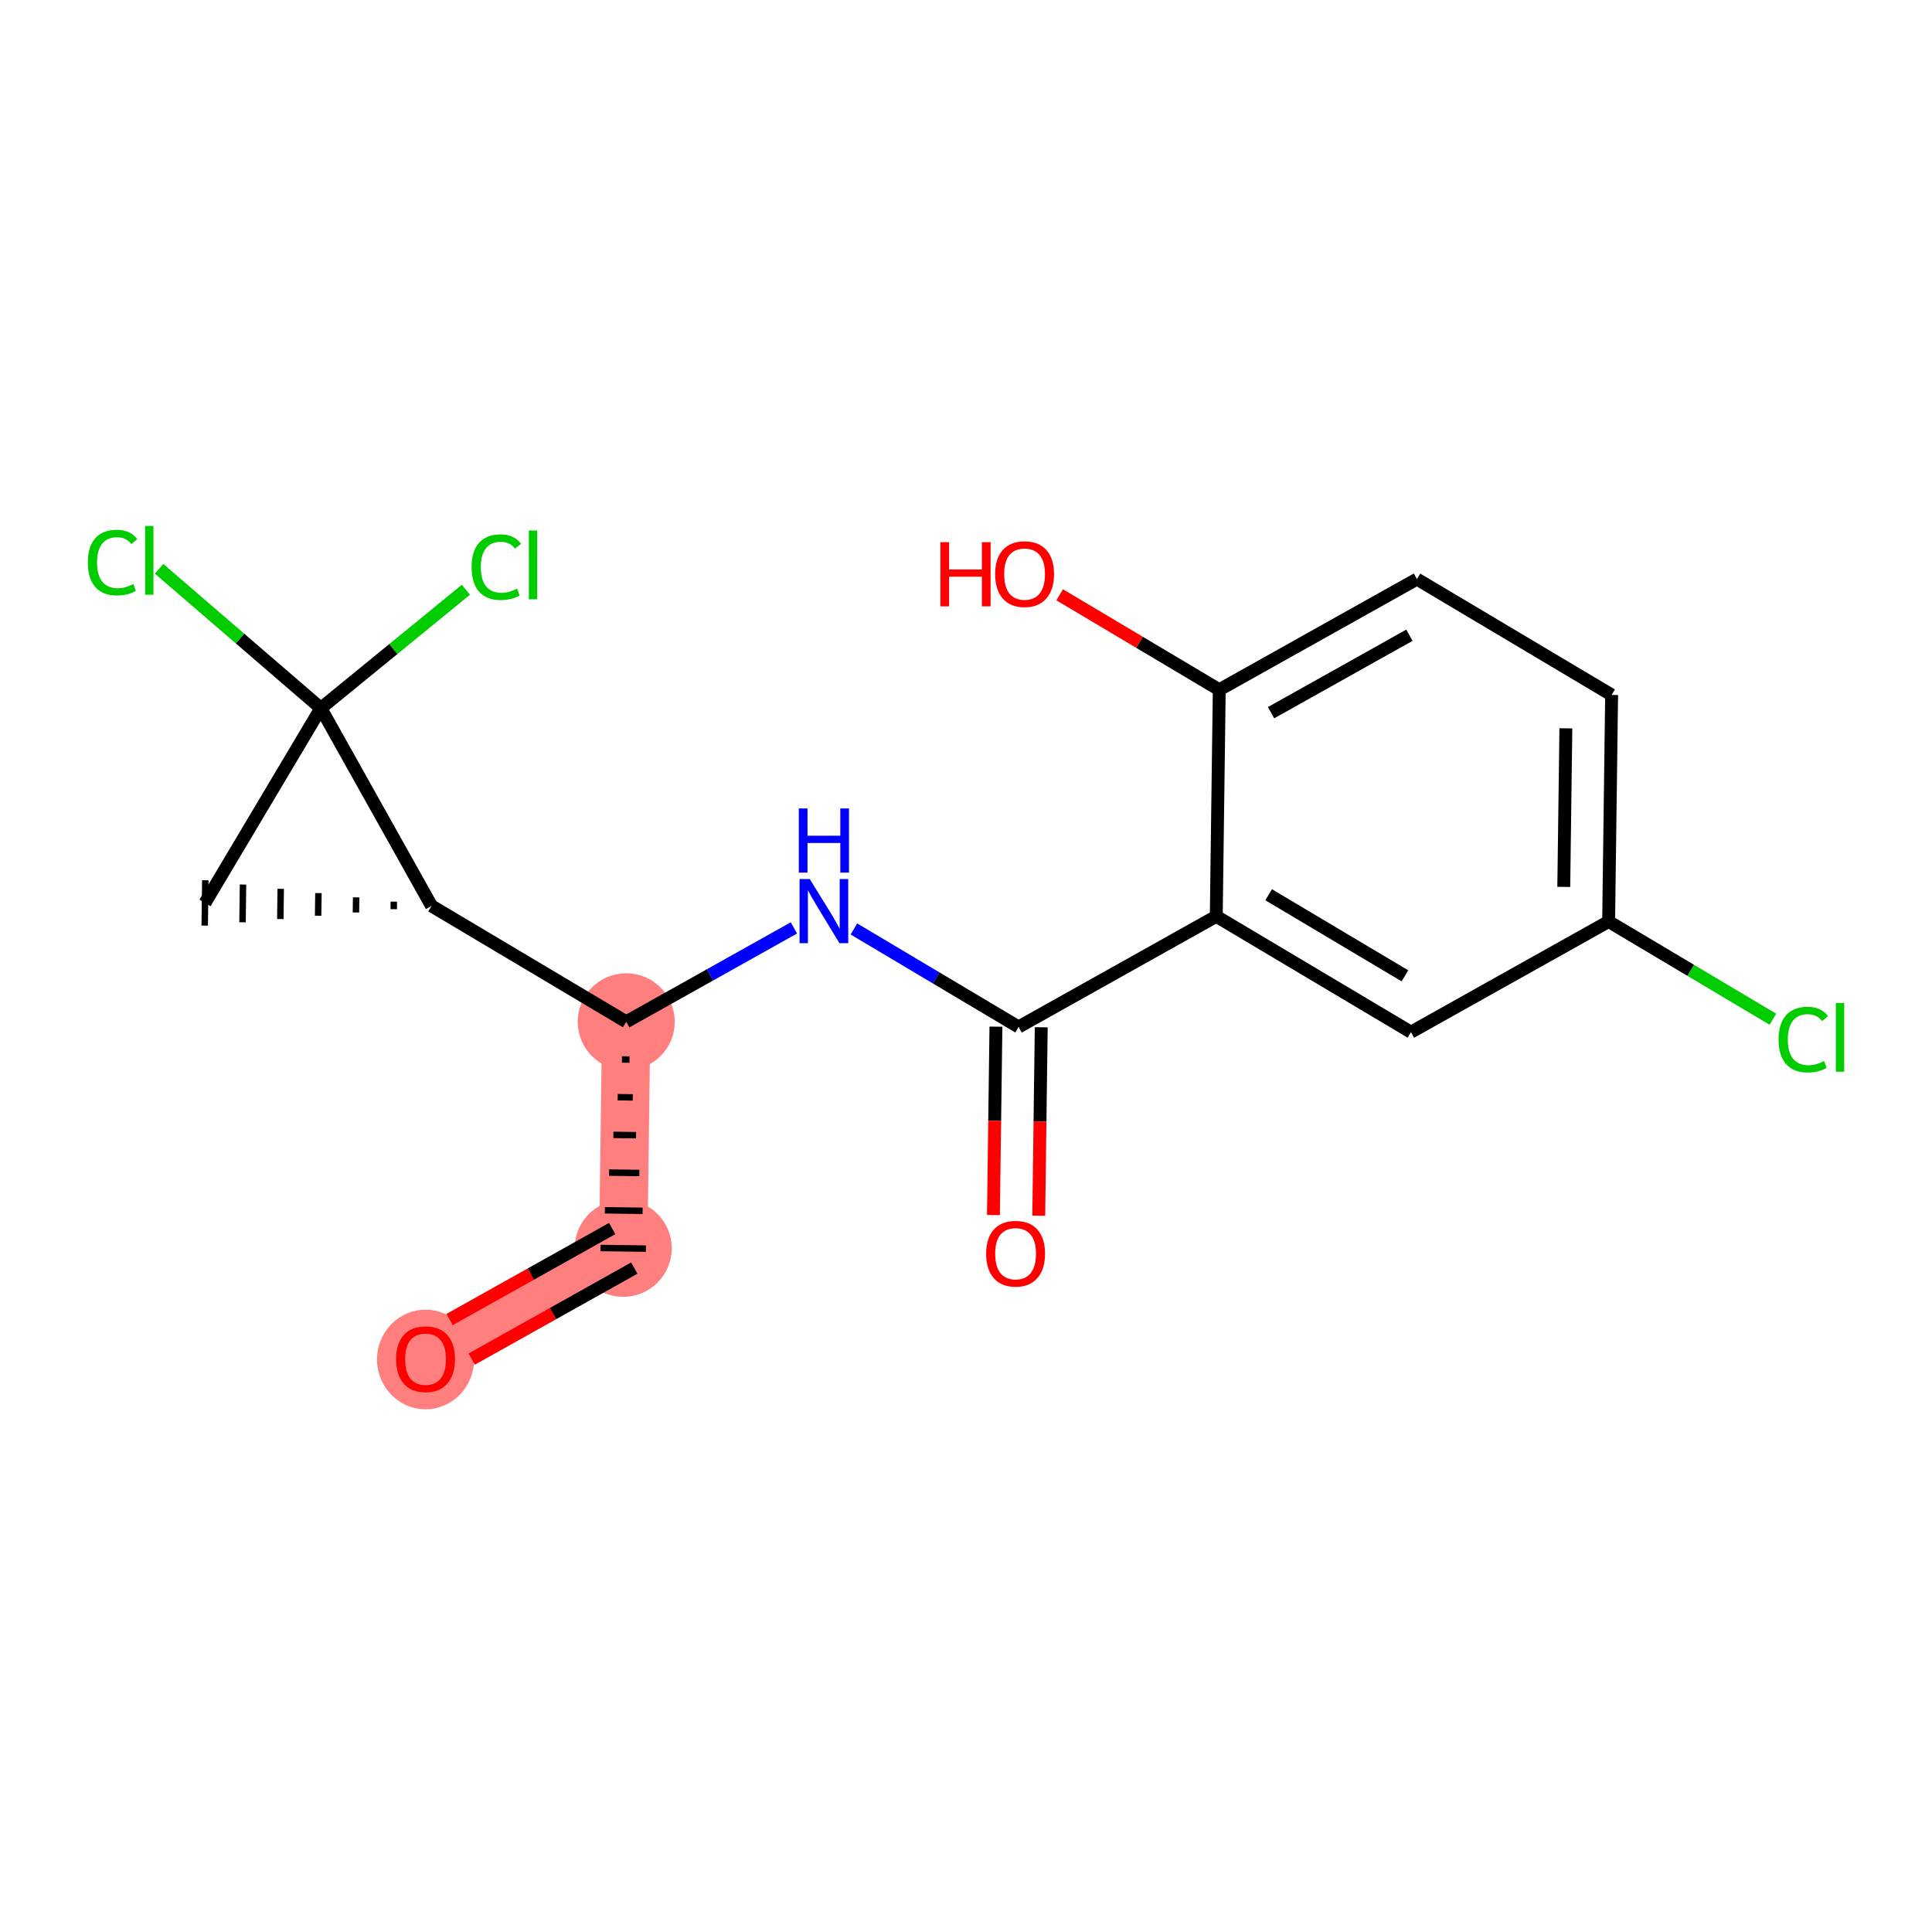 <?xml version='1.0' encoding='iso-8859-1'?>
<svg version='1.1' baseProfile='full'
              xmlns='http://www.w3.org/2000/svg'
                      xmlns:rdkit='http://www.rdkit.org/xml'
                      xmlns:xlink='http://www.w3.org/1999/xlink'
                  xml:space='preserve'
width='300px' height='300px' viewBox='0 0 300 300'>
<!-- END OF HEADER -->
<rect style='opacity:1.0;fill:#FFFFFF;stroke:none' width='300' height='300' x='0' y='0'> </rect>
<rect style='opacity:1.0;fill:#FFFFFF;stroke:none' width='300' height='300' x='0' y='0'> </rect>
<path d='M 66.079,211.021 L 96.774,193.836' style='fill:none;fill-rule:evenodd;stroke:#FF7F7F;stroke-width:7.5px;stroke-linecap:butt;stroke-linejoin:miter;stroke-opacity:1' />
<path d='M 96.774,193.836 L 97.24,158.661' style='fill:none;fill-rule:evenodd;stroke:#FF7F7F;stroke-width:7.5px;stroke-linecap:butt;stroke-linejoin:miter;stroke-opacity:1' />
<ellipse cx='66.079' cy='211.099' rx='7.036' ry='7.234'  style='fill:#FF7F7F;fill-rule:evenodd;stroke:#FF7F7F;stroke-width:1.0px;stroke-linecap:butt;stroke-linejoin:miter;stroke-opacity:1' />
<ellipse cx='96.774' cy='193.836' rx='7.036' ry='7.036'  style='fill:#FF7F7F;fill-rule:evenodd;stroke:#FF7F7F;stroke-width:1.0px;stroke-linecap:butt;stroke-linejoin:miter;stroke-opacity:1' />
<ellipse cx='97.24' cy='158.661' rx='7.036' ry='7.036'  style='fill:#FF7F7F;fill-rule:evenodd;stroke:#FF7F7F;stroke-width:1.0px;stroke-linecap:butt;stroke-linejoin:miter;stroke-opacity:1' />
<path class='bond-0 atom-0 atom-1' d='M 73.25,211.038 L 85.871,203.972' style='fill:none;fill-rule:evenodd;stroke:#FF0000;stroke-width:2.0px;stroke-linecap:butt;stroke-linejoin:miter;stroke-opacity:1' />
<path class='bond-0 atom-0 atom-1' d='M 85.871,203.972 L 98.493,196.906' style='fill:none;fill-rule:evenodd;stroke:#000000;stroke-width:2.0px;stroke-linecap:butt;stroke-linejoin:miter;stroke-opacity:1' />
<path class='bond-0 atom-0 atom-1' d='M 69.813,204.899 L 82.434,197.833' style='fill:none;fill-rule:evenodd;stroke:#FF0000;stroke-width:2.0px;stroke-linecap:butt;stroke-linejoin:miter;stroke-opacity:1' />
<path class='bond-0 atom-0 atom-1' d='M 82.434,197.833 L 95.056,190.767' style='fill:none;fill-rule:evenodd;stroke:#000000;stroke-width:2.0px;stroke-linecap:butt;stroke-linejoin:miter;stroke-opacity:1' />
<path class='bond-1 atom-2 atom-1' d='M 96.576,164.515 L 97.748,164.531' style='fill:none;fill-rule:evenodd;stroke:#000000;stroke-width:1.0px;stroke-linecap:butt;stroke-linejoin:miter;stroke-opacity:1' />
<path class='bond-1 atom-2 atom-1' d='M 95.912,170.37 L 98.257,170.401' style='fill:none;fill-rule:evenodd;stroke:#000000;stroke-width:1.0px;stroke-linecap:butt;stroke-linejoin:miter;stroke-opacity:1' />
<path class='bond-1 atom-2 atom-1' d='M 95.248,176.225 L 98.766,176.272' style='fill:none;fill-rule:evenodd;stroke:#000000;stroke-width:1.0px;stroke-linecap:butt;stroke-linejoin:miter;stroke-opacity:1' />
<path class='bond-1 atom-2 atom-1' d='M 94.584,182.08 L 99.275,182.142' style='fill:none;fill-rule:evenodd;stroke:#000000;stroke-width:1.0px;stroke-linecap:butt;stroke-linejoin:miter;stroke-opacity:1' />
<path class='bond-1 atom-2 atom-1' d='M 93.921,187.935 L 99.783,188.012' style='fill:none;fill-rule:evenodd;stroke:#000000;stroke-width:1.0px;stroke-linecap:butt;stroke-linejoin:miter;stroke-opacity:1' />
<path class='bond-1 atom-2 atom-1' d='M 93.257,193.79 L 100.292,193.883' style='fill:none;fill-rule:evenodd;stroke:#000000;stroke-width:1.0px;stroke-linecap:butt;stroke-linejoin:miter;stroke-opacity:1' />
<path class='bond-2 atom-2 atom-3' d='M 97.24,158.661 L 110.258,151.372' style='fill:none;fill-rule:evenodd;stroke:#000000;stroke-width:2.0px;stroke-linecap:butt;stroke-linejoin:miter;stroke-opacity:1' />
<path class='bond-2 atom-2 atom-3' d='M 110.258,151.372 L 123.277,144.083' style='fill:none;fill-rule:evenodd;stroke:#0000FF;stroke-width:2.0px;stroke-linecap:butt;stroke-linejoin:miter;stroke-opacity:1' />
<path class='bond-13 atom-2 atom-14' d='M 97.24,158.661 L 67.009,140.67' style='fill:none;fill-rule:evenodd;stroke:#000000;stroke-width:2.0px;stroke-linecap:butt;stroke-linejoin:miter;stroke-opacity:1' />
<path class='bond-3 atom-3 atom-4' d='M 132.593,144.247 L 145.379,151.857' style='fill:none;fill-rule:evenodd;stroke:#0000FF;stroke-width:2.0px;stroke-linecap:butt;stroke-linejoin:miter;stroke-opacity:1' />
<path class='bond-3 atom-3 atom-4' d='M 145.379,151.857 L 158.165,159.466' style='fill:none;fill-rule:evenodd;stroke:#000000;stroke-width:2.0px;stroke-linecap:butt;stroke-linejoin:miter;stroke-opacity:1' />
<path class='bond-4 atom-4 atom-5' d='M 154.648,159.42 L 154.454,174.049' style='fill:none;fill-rule:evenodd;stroke:#000000;stroke-width:2.0px;stroke-linecap:butt;stroke-linejoin:miter;stroke-opacity:1' />
<path class='bond-4 atom-4 atom-5' d='M 154.454,174.049 L 154.261,188.678' style='fill:none;fill-rule:evenodd;stroke:#FF0000;stroke-width:2.0px;stroke-linecap:butt;stroke-linejoin:miter;stroke-opacity:1' />
<path class='bond-4 atom-4 atom-5' d='M 161.683,159.513 L 161.49,174.142' style='fill:none;fill-rule:evenodd;stroke:#000000;stroke-width:2.0px;stroke-linecap:butt;stroke-linejoin:miter;stroke-opacity:1' />
<path class='bond-4 atom-4 atom-5' d='M 161.49,174.142 L 161.296,188.771' style='fill:none;fill-rule:evenodd;stroke:#FF0000;stroke-width:2.0px;stroke-linecap:butt;stroke-linejoin:miter;stroke-opacity:1' />
<path class='bond-5 atom-4 atom-6' d='M 158.165,159.466 L 188.861,142.281' style='fill:none;fill-rule:evenodd;stroke:#000000;stroke-width:2.0px;stroke-linecap:butt;stroke-linejoin:miter;stroke-opacity:1' />
<path class='bond-6 atom-6 atom-7' d='M 188.861,142.281 L 219.091,160.272' style='fill:none;fill-rule:evenodd;stroke:#000000;stroke-width:2.0px;stroke-linecap:butt;stroke-linejoin:miter;stroke-opacity:1' />
<path class='bond-6 atom-6 atom-7' d='M 196.994,138.934 L 218.155,151.527' style='fill:none;fill-rule:evenodd;stroke:#000000;stroke-width:2.0px;stroke-linecap:butt;stroke-linejoin:miter;stroke-opacity:1' />
<path class='bond-18 atom-12 atom-6' d='M 189.326,107.105 L 188.861,142.281' style='fill:none;fill-rule:evenodd;stroke:#000000;stroke-width:2.0px;stroke-linecap:butt;stroke-linejoin:miter;stroke-opacity:1' />
<path class='bond-7 atom-7 atom-8' d='M 219.091,160.272 L 249.787,143.087' style='fill:none;fill-rule:evenodd;stroke:#000000;stroke-width:2.0px;stroke-linecap:butt;stroke-linejoin:miter;stroke-opacity:1' />
<path class='bond-8 atom-8 atom-9' d='M 249.787,143.087 L 262.542,150.677' style='fill:none;fill-rule:evenodd;stroke:#000000;stroke-width:2.0px;stroke-linecap:butt;stroke-linejoin:miter;stroke-opacity:1' />
<path class='bond-8 atom-8 atom-9' d='M 262.542,150.677 L 275.296,158.268' style='fill:none;fill-rule:evenodd;stroke:#00CC00;stroke-width:2.0px;stroke-linecap:butt;stroke-linejoin:miter;stroke-opacity:1' />
<path class='bond-9 atom-8 atom-10' d='M 249.787,143.087 L 250.252,107.911' style='fill:none;fill-rule:evenodd;stroke:#000000;stroke-width:2.0px;stroke-linecap:butt;stroke-linejoin:miter;stroke-opacity:1' />
<path class='bond-9 atom-8 atom-10' d='M 242.822,137.717 L 243.147,113.094' style='fill:none;fill-rule:evenodd;stroke:#000000;stroke-width:2.0px;stroke-linecap:butt;stroke-linejoin:miter;stroke-opacity:1' />
<path class='bond-10 atom-10 atom-11' d='M 250.252,107.911 L 220.022,89.92' style='fill:none;fill-rule:evenodd;stroke:#000000;stroke-width:2.0px;stroke-linecap:butt;stroke-linejoin:miter;stroke-opacity:1' />
<path class='bond-11 atom-11 atom-12' d='M 220.022,89.92 L 189.326,107.105' style='fill:none;fill-rule:evenodd;stroke:#000000;stroke-width:2.0px;stroke-linecap:butt;stroke-linejoin:miter;stroke-opacity:1' />
<path class='bond-11 atom-11 atom-12' d='M 218.854,98.637 L 197.367,110.667' style='fill:none;fill-rule:evenodd;stroke:#000000;stroke-width:2.0px;stroke-linecap:butt;stroke-linejoin:miter;stroke-opacity:1' />
<path class='bond-12 atom-12 atom-13' d='M 189.326,107.105 L 176.937,99.733' style='fill:none;fill-rule:evenodd;stroke:#000000;stroke-width:2.0px;stroke-linecap:butt;stroke-linejoin:miter;stroke-opacity:1' />
<path class='bond-12 atom-12 atom-13' d='M 176.937,99.733 L 164.548,92.36' style='fill:none;fill-rule:evenodd;stroke:#FF0000;stroke-width:2.0px;stroke-linecap:butt;stroke-linejoin:miter;stroke-opacity:1' />
<path class='bond-14 atom-14 atom-15' d='M 61.154,140.006 L 61.139,141.179' style='fill:none;fill-rule:evenodd;stroke:#000000;stroke-width:1.0px;stroke-linecap:butt;stroke-linejoin:miter;stroke-opacity:1' />
<path class='bond-14 atom-14 atom-15' d='M 55.299,139.342 L 55.268,141.688' style='fill:none;fill-rule:evenodd;stroke:#000000;stroke-width:1.0px;stroke-linecap:butt;stroke-linejoin:miter;stroke-opacity:1' />
<path class='bond-14 atom-14 atom-15' d='M 49.444,138.679 L 49.398,142.196' style='fill:none;fill-rule:evenodd;stroke:#000000;stroke-width:1.0px;stroke-linecap:butt;stroke-linejoin:miter;stroke-opacity:1' />
<path class='bond-14 atom-14 atom-15' d='M 43.59,138.015 L 43.528,142.705' style='fill:none;fill-rule:evenodd;stroke:#000000;stroke-width:1.0px;stroke-linecap:butt;stroke-linejoin:miter;stroke-opacity:1' />
<path class='bond-14 atom-14 atom-15' d='M 37.735,137.351 L 37.657,143.214' style='fill:none;fill-rule:evenodd;stroke:#000000;stroke-width:1.0px;stroke-linecap:butt;stroke-linejoin:miter;stroke-opacity:1' />
<path class='bond-14 atom-14 atom-15' d='M 31.88,136.687 L 31.787,143.723' style='fill:none;fill-rule:evenodd;stroke:#000000;stroke-width:1.0px;stroke-linecap:butt;stroke-linejoin:miter;stroke-opacity:1' />
<path class='bond-19 atom-16 atom-14' d='M 49.824,109.975 L 67.009,140.67' style='fill:none;fill-rule:evenodd;stroke:#000000;stroke-width:2.0px;stroke-linecap:butt;stroke-linejoin:miter;stroke-opacity:1' />
<path class='bond-15 atom-15 atom-16' d='M 31.833,140.205 L 49.824,109.975' style='fill:none;fill-rule:evenodd;stroke:#000000;stroke-width:2.0px;stroke-linecap:butt;stroke-linejoin:miter;stroke-opacity:1' />
<path class='bond-16 atom-16 atom-17' d='M 49.824,109.975 L 37.264,99.149' style='fill:none;fill-rule:evenodd;stroke:#000000;stroke-width:2.0px;stroke-linecap:butt;stroke-linejoin:miter;stroke-opacity:1' />
<path class='bond-16 atom-16 atom-17' d='M 37.264,99.149 L 24.704,88.324' style='fill:none;fill-rule:evenodd;stroke:#00CC00;stroke-width:2.0px;stroke-linecap:butt;stroke-linejoin:miter;stroke-opacity:1' />
<path class='bond-17 atom-16 atom-18' d='M 49.824,109.975 L 61.086,100.775' style='fill:none;fill-rule:evenodd;stroke:#000000;stroke-width:2.0px;stroke-linecap:butt;stroke-linejoin:miter;stroke-opacity:1' />
<path class='bond-17 atom-16 atom-18' d='M 61.086,100.775 L 72.348,91.576' style='fill:none;fill-rule:evenodd;stroke:#00CC00;stroke-width:2.0px;stroke-linecap:butt;stroke-linejoin:miter;stroke-opacity:1' />
<path  class='atom-0' d='M 61.506 211.049
Q 61.506 208.657, 62.688 207.32
Q 63.87 205.984, 66.079 205.984
Q 68.288 205.984, 69.47 207.32
Q 70.652 208.657, 70.652 211.049
Q 70.652 213.47, 69.456 214.849
Q 68.26 216.214, 66.079 216.214
Q 63.884 216.214, 62.688 214.849
Q 61.506 213.484, 61.506 211.049
M 66.079 215.088
Q 67.599 215.088, 68.415 214.075
Q 69.245 213.048, 69.245 211.049
Q 69.245 209.093, 68.415 208.108
Q 67.599 207.109, 66.079 207.109
Q 64.559 207.109, 63.729 208.094
Q 62.913 209.079, 62.913 211.049
Q 62.913 213.062, 63.729 214.075
Q 64.559 215.088, 66.079 215.088
' fill='#FF0000'/>
<path  class='atom-3' d='M 125.733 136.494
L 128.997 141.771
Q 129.321 142.292, 129.842 143.234
Q 130.362 144.177, 130.39 144.234
L 130.39 136.494
L 131.713 136.494
L 131.713 146.457
L 130.348 146.457
L 126.844 140.688
Q 126.436 140.012, 126 139.238
Q 125.578 138.464, 125.451 138.225
L 125.451 146.457
L 124.157 146.457
L 124.157 136.494
L 125.733 136.494
' fill='#0000FF'/>
<path  class='atom-3' d='M 124.037 125.535
L 125.388 125.535
L 125.388 129.771
L 130.482 129.771
L 130.482 125.535
L 131.833 125.535
L 131.833 135.498
L 130.482 135.498
L 130.482 130.897
L 125.388 130.897
L 125.388 135.498
L 124.037 135.498
L 124.037 125.535
' fill='#0000FF'/>
<path  class='atom-5' d='M 153.127 194.67
Q 153.127 192.278, 154.309 190.941
Q 155.491 189.604, 157.7 189.604
Q 159.91 189.604, 161.092 190.941
Q 162.274 192.278, 162.274 194.67
Q 162.274 197.09, 161.078 198.469
Q 159.881 199.834, 157.7 199.834
Q 155.505 199.834, 154.309 198.469
Q 153.127 197.104, 153.127 194.67
M 157.7 198.708
Q 159.22 198.708, 160.036 197.695
Q 160.866 196.668, 160.866 194.67
Q 160.866 192.714, 160.036 191.729
Q 159.22 190.73, 157.7 190.73
Q 156.181 190.73, 155.35 191.715
Q 154.534 192.7, 154.534 194.67
Q 154.534 196.682, 155.35 197.695
Q 156.181 198.708, 157.7 198.708
' fill='#FF0000'/>
<path  class='atom-9' d='M 276.176 161.422
Q 276.176 158.945, 277.33 157.651
Q 278.498 156.342, 280.707 156.342
Q 282.761 156.342, 283.859 157.791
L 282.93 158.551
Q 282.128 157.496, 280.707 157.496
Q 279.201 157.496, 278.399 158.509
Q 277.611 159.508, 277.611 161.422
Q 277.611 163.392, 278.427 164.405
Q 279.258 165.418, 280.862 165.418
Q 281.959 165.418, 283.24 164.757
L 283.634 165.812
Q 283.113 166.15, 282.325 166.347
Q 281.537 166.544, 280.665 166.544
Q 278.498 166.544, 277.33 165.221
Q 276.176 163.898, 276.176 161.422
' fill='#00CC00'/>
<path  class='atom-9' d='M 285.069 155.737
L 286.364 155.737
L 286.364 166.417
L 285.069 166.417
L 285.069 155.737
' fill='#00CC00'/>
<path  class='atom-13' d='M 146.023 84.19
L 147.374 84.19
L 147.374 88.425
L 152.468 88.425
L 152.468 84.19
L 153.819 84.19
L 153.819 94.152
L 152.468 94.152
L 152.468 89.551
L 147.374 89.551
L 147.374 94.152
L 146.023 94.152
L 146.023 84.19
' fill='#FF0000'/>
<path  class='atom-13' d='M 154.522 89.143
Q 154.522 86.751, 155.704 85.414
Q 156.886 84.077, 159.096 84.077
Q 161.305 84.077, 162.487 85.414
Q 163.669 86.751, 163.669 89.143
Q 163.669 91.563, 162.473 92.942
Q 161.277 94.307, 159.096 94.307
Q 156.9 94.307, 155.704 92.942
Q 154.522 91.577, 154.522 89.143
M 159.096 93.181
Q 160.615 93.181, 161.431 92.168
Q 162.262 91.141, 162.262 89.143
Q 162.262 87.187, 161.431 86.202
Q 160.615 85.203, 159.096 85.203
Q 157.576 85.203, 156.746 86.188
Q 155.929 87.173, 155.929 89.143
Q 155.929 91.155, 156.746 92.168
Q 157.576 93.181, 159.096 93.181
' fill='#FF0000'/>
<path  class='atom-17' d='M 13.636 87.353
Q 13.636 84.876, 14.79 83.581
Q 15.958 82.273, 18.167 82.273
Q 20.222 82.273, 21.319 83.722
L 20.391 84.482
Q 19.589 83.427, 18.167 83.427
Q 16.662 83.427, 15.86 84.44
Q 15.072 85.439, 15.072 87.353
Q 15.072 89.323, 15.888 90.336
Q 16.718 91.349, 18.322 91.349
Q 19.42 91.349, 20.7 90.688
L 21.094 91.743
Q 20.574 92.081, 19.786 92.278
Q 18.998 92.475, 18.125 92.475
Q 15.958 92.475, 14.79 91.152
Q 13.636 89.829, 13.636 87.353
' fill='#00CC00'/>
<path  class='atom-17' d='M 22.529 81.668
L 23.824 81.668
L 23.824 92.348
L 22.529 92.348
L 22.529 81.668
' fill='#00CC00'/>
<path  class='atom-18' d='M 73.228 88.065
Q 73.228 85.588, 74.381 84.294
Q 75.549 82.985, 77.758 82.985
Q 79.813 82.985, 80.91 84.435
L 79.982 85.195
Q 79.18 84.139, 77.758 84.139
Q 76.253 84.139, 75.451 85.152
Q 74.663 86.151, 74.663 88.065
Q 74.663 90.035, 75.479 91.048
Q 76.309 92.061, 77.913 92.061
Q 79.011 92.061, 80.291 91.4
L 80.685 92.455
Q 80.165 92.793, 79.377 92.99
Q 78.589 93.187, 77.716 93.187
Q 75.549 93.187, 74.381 91.864
Q 73.228 90.542, 73.228 88.065
' fill='#00CC00'/>
<path  class='atom-18' d='M 82.121 82.38
L 83.415 82.38
L 83.415 93.06
L 82.121 93.06
L 82.121 82.38
' fill='#00CC00'/>
</svg>
